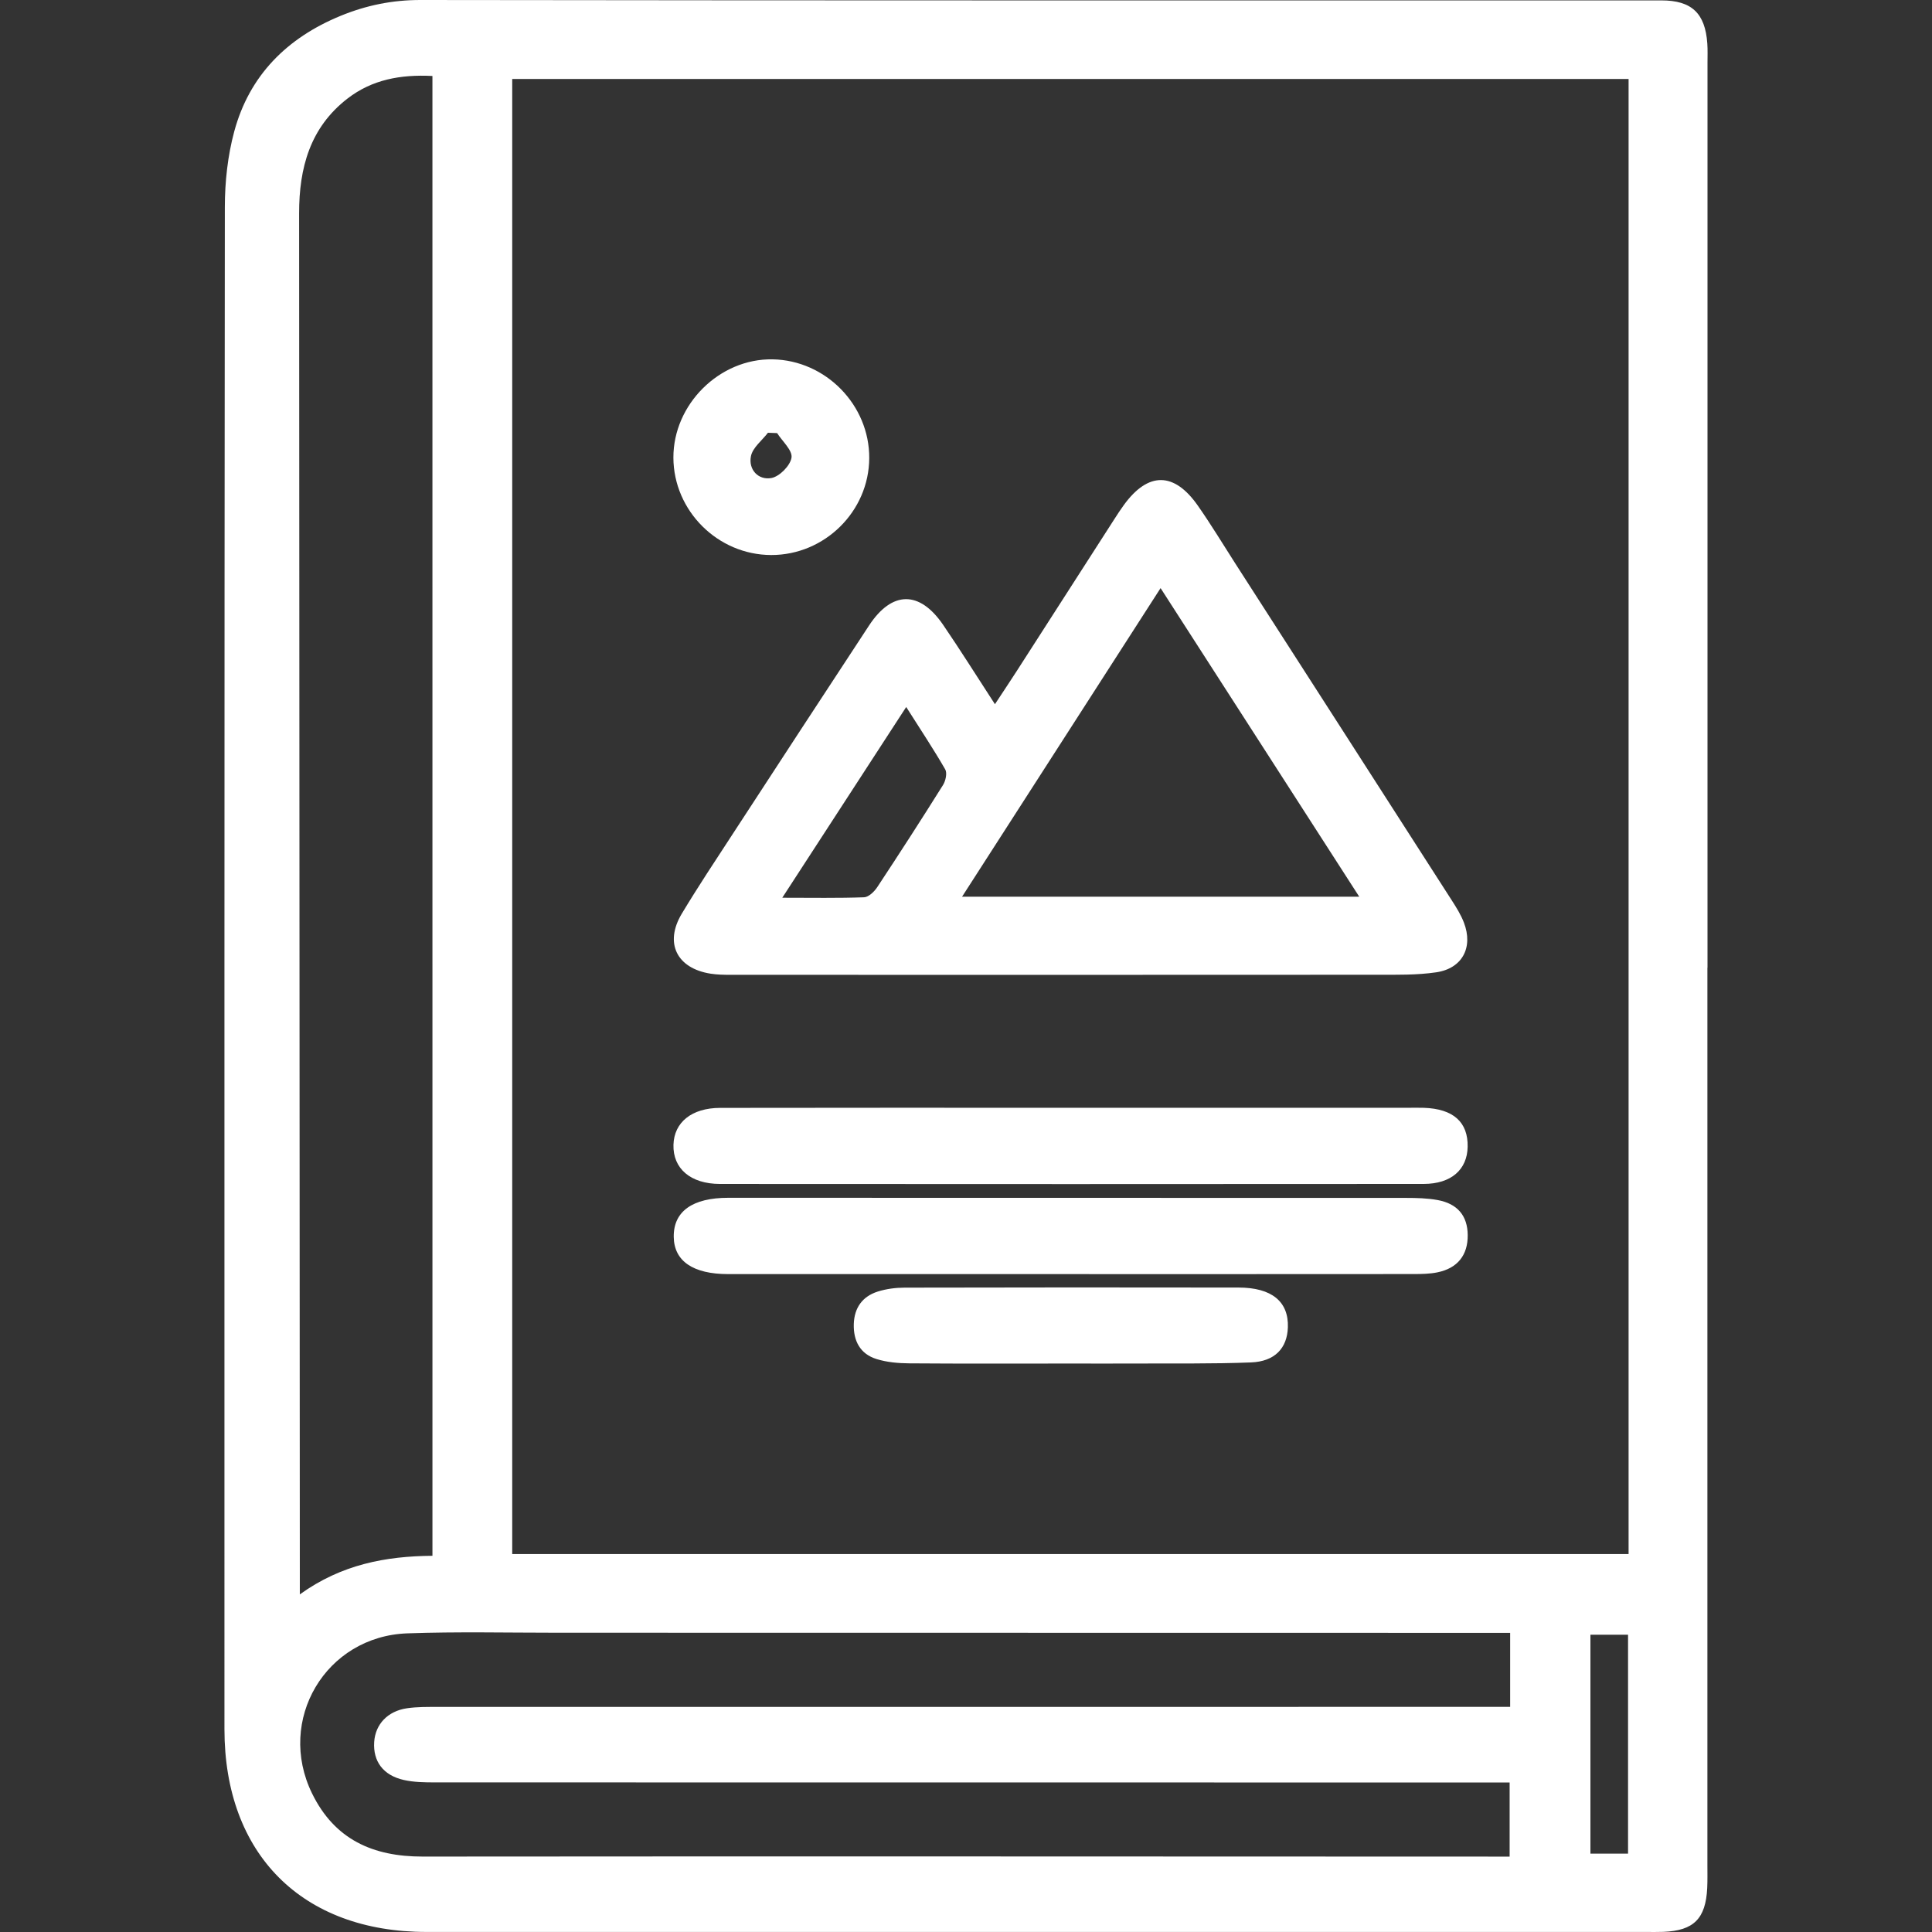 <?xml version="1.0" encoding="utf-8"?>
<!-- Generator: Adobe Illustrator 17.0.0, SVG Export Plug-In . SVG Version: 6.00 Build 0)  -->
<!DOCTYPE svg PUBLIC "-//W3C//DTD SVG 1.1//EN" "http://www.w3.org/Graphics/SVG/1.1/DTD/svg11.dtd">
<svg version="1.1" id="Layer_1" xmlns="http://www.w3.org/2000/svg" xmlns:xlink="http://www.w3.org/1999/xlink" x="0px" y="0px"
	 width="144px" height="144px" viewBox="0 0 144 144" enable-background="new 0 0 144 144" xml:space="preserve">
<rect x="0" y="0" width="144" height="144" fill="#333333" stroke="none"/>
<g>
	<path fill="#ffffff" d="M127.26,72.128c0,22.279,0,44.558,0,66.836c0,0.586,0.014,1.174-0.014,1.759
		c-0.112,2.284-1.004,3.174-3.259,3.266c-0.439,0.018-0.879,0.007-1.319,0.007c-30.291,0-60.583,0.001-90.874,0
		c-9.282,0-15.065-5.801-15.065-15.111c-0.001-37.815-0.01-75.631,0.029-113.446c0.002-1.883,0.211-3.824,0.7-5.637
		c1.131-4.191,3.942-6.983,7.924-8.62C27.288,0.399,29.239-0.003,31.346,0c30.829,0.043,61.658,0.029,92.486,0.03
		c2.245,0,3.262,0.948,3.421,3.21c0.034,0.486,0.014,0.977,0.014,1.465c0,22.474,0,44.948,0,67.423
		C127.265,72.128,127.262,72.128,127.26,72.128z M38.178,5.887c0,36.754,0,73.332,0,109.943c27.79,0,55.498,0,83.207,0
		c0-36.709,0-73.285,0-109.943C93.624,5.887,65.947,5.887,38.178,5.887z M32.231,5.663c-2.39-0.12-4.501,0.272-6.323,1.677
		c-2.805,2.163-3.617,5.185-3.614,8.559c0.022,33.805,0.036,67.609,0.053,101.414c0,0.412,0,0.824,0,1.523
		c3.114-2.243,6.424-2.849,9.885-2.876C32.231,79.145,32.231,42.513,32.231,5.663z M112.558,121.704c-0.705,0-1.283,0-1.86,0
		c-23.064-0.004-46.128-0.009-69.192-0.01c-3.714,0-7.431-0.086-11.14,0.046c-6.1,0.216-9.779,6.471-7.106,11.934
		c1.681,3.436,4.536,4.707,8.241,4.704c26.484-0.024,52.969-0.004,79.453,0.002c0.517,0,1.035,0,1.565,0c0-1.953,0-3.687,0-5.524
		c-0.667,0-1.244,0-1.822,0c-26.094,0-52.187,0.001-78.281-0.007c-0.776,0-1.573-0.011-2.323-0.181
		c-1.538-0.348-2.297-1.392-2.203-2.833c0.086-1.312,0.997-2.298,2.442-2.511c0.768-0.113,1.559-0.099,2.34-0.1
		c25.996-0.005,51.992-0.004,77.987-0.004c0.617,0,1.234,0,1.899,0C112.558,125.315,112.558,123.616,112.558,121.704z
		 M118.541,121.845c0,5.553,0,10.947,0,16.313c1.019,0,1.919,0,2.804,0c0-5.507,0-10.892,0-16.313
		C120.357,121.845,119.495,121.845,118.541,121.845z"/>
	<path fill="#ffffff" d="M74.157,52.487c0.608-0.924,1.114-1.679,1.606-2.443c2.429-3.776,4.854-7.555,7.282-11.332
		c0.237-0.369,0.476-0.739,0.735-1.092c1.801-2.461,3.726-2.46,5.491,0.055c0.98,1.397,1.862,2.863,2.786,4.3
		c5.384,8.374,10.77,16.748,16.147,25.127c0.341,0.531,0.684,1.078,0.908,1.663c0.706,1.845-0.116,3.418-2.063,3.705
		c-1.439,0.212-2.92,0.182-4.382,0.183c-16.076,0.011-32.152,0.008-48.229,0.004c-0.487,0-0.98-0.009-1.46-0.083
		c-2.532-0.39-3.476-2.283-2.163-4.47c1.205-2.008,2.504-3.959,3.783-5.921c3.384-5.192,6.772-10.381,10.175-15.56
		c1.708-2.599,3.764-2.624,5.523-0.05C71.581,48.454,72.79,50.387,74.157,52.487z M101.31,66.836
		c-4.994-7.758-9.836-15.28-14.807-23.002c-4.99,7.757-9.843,15.301-14.797,23.002C81.681,66.836,91.342,66.836,101.31,66.836z
		 M58.306,66.913c2.229,0,4.165,0.037,6.097-0.035c0.341-0.013,0.76-0.42,0.98-0.752c1.665-2.521,3.303-5.059,4.906-7.619
		c0.195-0.311,0.319-0.889,0.162-1.162c-0.882-1.528-1.861-3-2.908-4.65C64.432,57.484,61.465,62.051,58.306,66.913z"/>
	<path fill="#ffffff" d="M79.756,82.568c8.4-0.001,16.799-0.001,25.199-0.001c0.391,0,0.782-0.01,1.172,0.003
		c2.193,0.075,3.298,1.062,3.263,2.906c-0.032,1.703-1.228,2.765-3.279,2.767c-17.483,0.014-34.966,0.013-52.449,0.001
		c-2.2-0.002-3.515-1.154-3.466-2.919c0.046-1.669,1.352-2.746,3.482-2.75C62.37,82.558,71.063,82.568,79.756,82.568z"/>
	<path fill="#ffffff" d="M79.902,94.965c-8.543,0-17.086,0.001-25.629-0.001c-2.618-0.001-4.031-0.97-4.056-2.771
		c-0.026-1.908,1.403-2.918,4.069-2.917c16.842,0.005,33.683,0.001,50.525,0.009c0.778,0,1.568,0.02,2.33,0.157
		c1.5,0.271,2.241,1.181,2.254,2.612c0.014,1.495-0.756,2.475-2.267,2.781c-0.567,0.115-1.162,0.124-1.744,0.125
		C96.89,94.968,88.396,94.965,79.902,94.965z"/>
	<path fill="#ffffff" d="M79.923,101.63c-4.05,0-8.1,0.017-12.15-0.014c-0.818-0.006-1.67-0.08-2.445-0.322
		c-1.22-0.38-1.729-1.359-1.691-2.61c0.037-1.204,0.641-2.054,1.778-2.416c0.639-0.203,1.34-0.294,2.013-0.295
		c8.295-0.019,16.591-0.021,24.886-0.007c2.485,0.004,3.743,1.052,3.677,2.969c-0.053,1.55-0.97,2.543-2.75,2.612
		c-2.875,0.112-5.755,0.067-8.633,0.082C83.046,101.637,81.484,101.63,79.923,101.63z"/>
	<path fill="#ffffff" d="M57.477,41.368c-3.976-0.009-7.272-3.292-7.286-7.255c-0.014-3.977,3.439-7.4,7.394-7.33
		c3.961,0.07,7.222,3.403,7.203,7.36C64.77,38.113,61.466,41.378,57.477,41.368z M57.922,32.281
		c-0.228-0.009-0.455-0.018-0.683-0.026c-0.442,0.578-1.14,1.106-1.268,1.747c-0.2,1,0.55,1.803,1.522,1.628
		c0.605-0.109,1.413-0.927,1.502-1.521C59.076,33.565,58.313,32.895,57.922,32.281z"/>
</g>
</svg>
